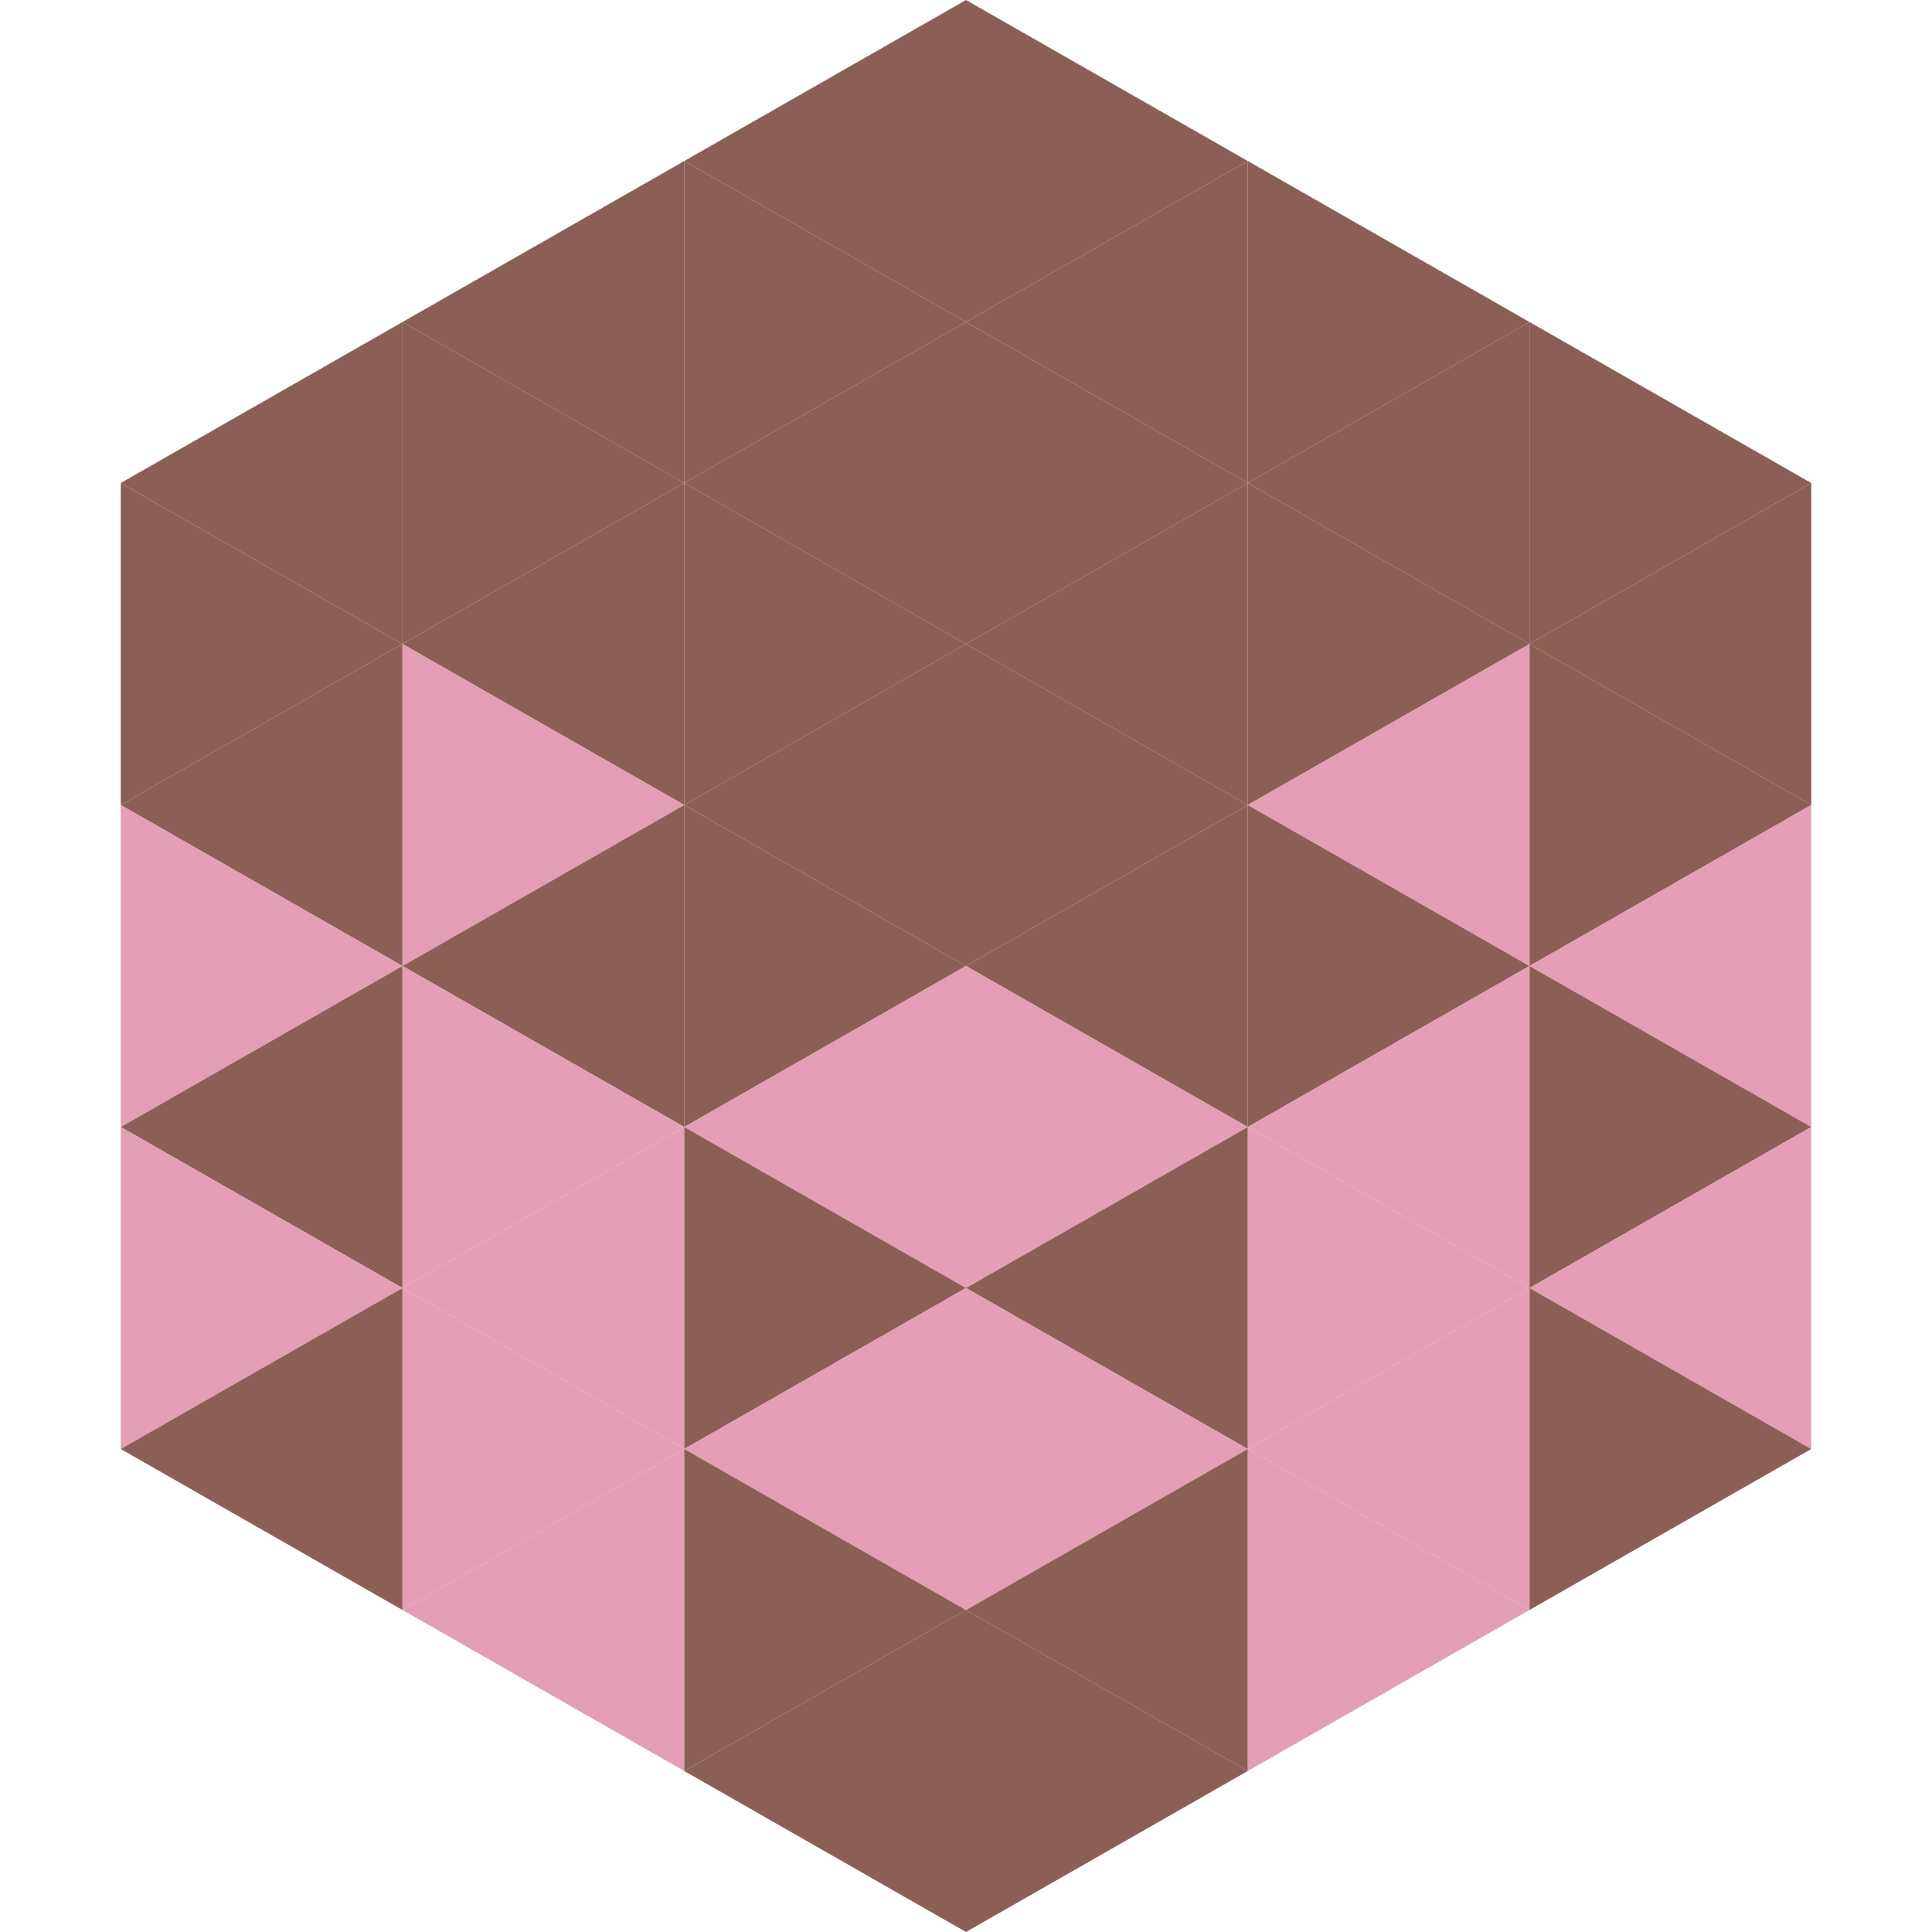 <?xml version="1.0"?>
<!-- Generated by SVGo -->
<svg width="240" height="240"
     xmlns="http://www.w3.org/2000/svg"
     xmlns:xlink="http://www.w3.org/1999/xlink">
<polygon points="50,40 15,60 50,80" style="fill:rgb(140,95,86)" />
<polygon points="190,40 225,60 190,80" style="fill:rgb(140,95,86)" />
<polygon points="15,60 50,80 15,100" style="fill:rgb(140,95,86)" />
<polygon points="225,60 190,80 225,100" style="fill:rgb(140,95,86)" />
<polygon points="50,80 15,100 50,120" style="fill:rgb(140,95,86)" />
<polygon points="190,80 225,100 190,120" style="fill:rgb(140,95,86)" />
<polygon points="15,100 50,120 15,140" style="fill:rgb(228,158,181)" />
<polygon points="225,100 190,120 225,140" style="fill:rgb(228,158,181)" />
<polygon points="50,120 15,140 50,160" style="fill:rgb(140,95,86)" />
<polygon points="190,120 225,140 190,160" style="fill:rgb(140,95,86)" />
<polygon points="15,140 50,160 15,180" style="fill:rgb(228,158,181)" />
<polygon points="225,140 190,160 225,180" style="fill:rgb(228,158,181)" />
<polygon points="50,160 15,180 50,200" style="fill:rgb(140,95,86)" />
<polygon points="190,160 225,180 190,200" style="fill:rgb(140,95,86)" />
<polygon points="15,180 50,200 15,220" style="fill:rgb(255,255,255); fill-opacity:0" />
<polygon points="225,180 190,200 225,220" style="fill:rgb(255,255,255); fill-opacity:0" />
<polygon points="50,0 85,20 50,40" style="fill:rgb(255,255,255); fill-opacity:0" />
<polygon points="190,0 155,20 190,40" style="fill:rgb(255,255,255); fill-opacity:0" />
<polygon points="85,20 50,40 85,60" style="fill:rgb(140,95,86)" />
<polygon points="155,20 190,40 155,60" style="fill:rgb(140,95,86)" />
<polygon points="50,40 85,60 50,80" style="fill:rgb(140,95,86)" />
<polygon points="190,40 155,60 190,80" style="fill:rgb(140,95,86)" />
<polygon points="85,60 50,80 85,100" style="fill:rgb(140,95,86)" />
<polygon points="155,60 190,80 155,100" style="fill:rgb(140,95,86)" />
<polygon points="50,80 85,100 50,120" style="fill:rgb(228,158,181)" />
<polygon points="190,80 155,100 190,120" style="fill:rgb(228,158,181)" />
<polygon points="85,100 50,120 85,140" style="fill:rgb(140,95,86)" />
<polygon points="155,100 190,120 155,140" style="fill:rgb(140,95,86)" />
<polygon points="50,120 85,140 50,160" style="fill:rgb(228,158,181)" />
<polygon points="190,120 155,140 190,160" style="fill:rgb(228,158,181)" />
<polygon points="85,140 50,160 85,180" style="fill:rgb(228,158,181)" />
<polygon points="155,140 190,160 155,180" style="fill:rgb(228,158,181)" />
<polygon points="50,160 85,180 50,200" style="fill:rgb(228,158,181)" />
<polygon points="190,160 155,180 190,200" style="fill:rgb(228,158,181)" />
<polygon points="85,180 50,200 85,220" style="fill:rgb(228,158,181)" />
<polygon points="155,180 190,200 155,220" style="fill:rgb(228,158,181)" />
<polygon points="120,0 85,20 120,40" style="fill:rgb(140,95,86)" />
<polygon points="120,0 155,20 120,40" style="fill:rgb(140,95,86)" />
<polygon points="85,20 120,40 85,60" style="fill:rgb(140,95,86)" />
<polygon points="155,20 120,40 155,60" style="fill:rgb(140,95,86)" />
<polygon points="120,40 85,60 120,80" style="fill:rgb(140,95,86)" />
<polygon points="120,40 155,60 120,80" style="fill:rgb(140,95,86)" />
<polygon points="85,60 120,80 85,100" style="fill:rgb(140,95,86)" />
<polygon points="155,60 120,80 155,100" style="fill:rgb(140,95,86)" />
<polygon points="120,80 85,100 120,120" style="fill:rgb(140,95,86)" />
<polygon points="120,80 155,100 120,120" style="fill:rgb(140,95,86)" />
<polygon points="85,100 120,120 85,140" style="fill:rgb(140,95,86)" />
<polygon points="155,100 120,120 155,140" style="fill:rgb(140,95,86)" />
<polygon points="120,120 85,140 120,160" style="fill:rgb(228,158,181)" />
<polygon points="120,120 155,140 120,160" style="fill:rgb(228,158,181)" />
<polygon points="85,140 120,160 85,180" style="fill:rgb(140,95,86)" />
<polygon points="155,140 120,160 155,180" style="fill:rgb(140,95,86)" />
<polygon points="120,160 85,180 120,200" style="fill:rgb(228,158,181)" />
<polygon points="120,160 155,180 120,200" style="fill:rgb(228,158,181)" />
<polygon points="85,180 120,200 85,220" style="fill:rgb(140,95,86)" />
<polygon points="155,180 120,200 155,220" style="fill:rgb(140,95,86)" />
<polygon points="120,200 85,220 120,240" style="fill:rgb(140,95,86)" />
<polygon points="120,200 155,220 120,240" style="fill:rgb(140,95,86)" />
<polygon points="85,220 120,240 85,260" style="fill:rgb(255,255,255); fill-opacity:0" />
<polygon points="155,220 120,240 155,260" style="fill:rgb(255,255,255); fill-opacity:0" />
</svg>

